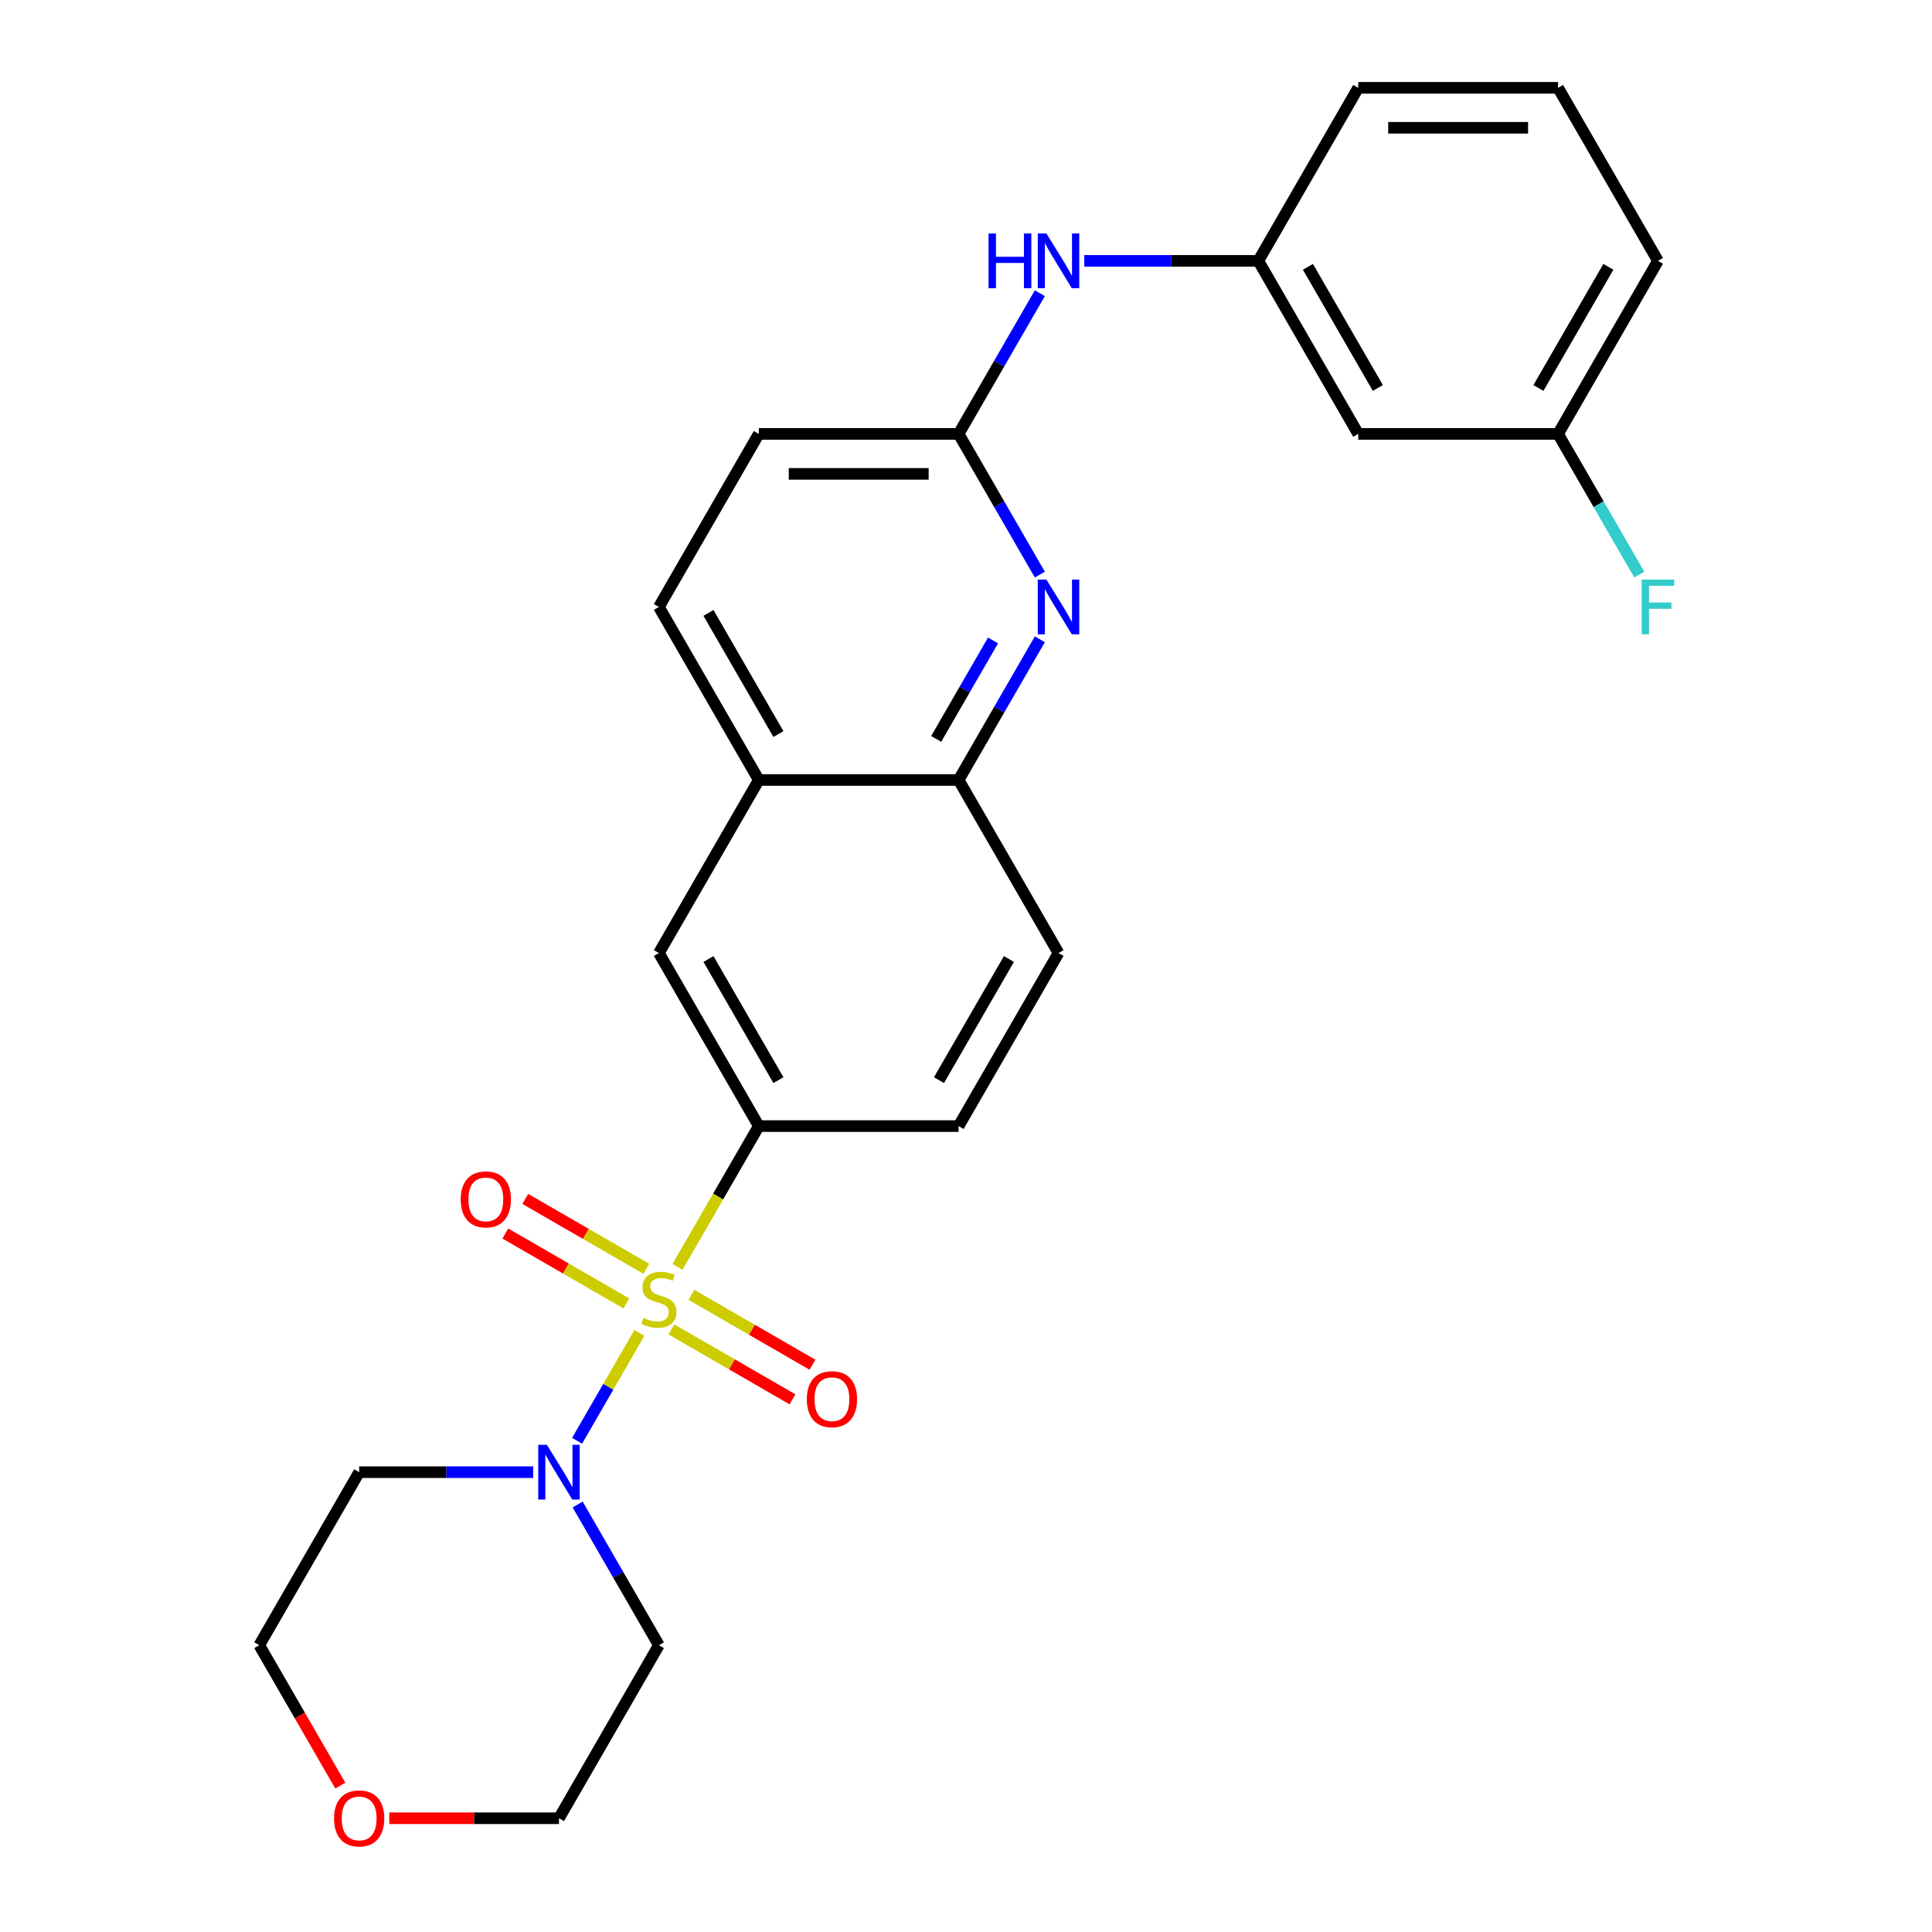 <?xml version='1.0' encoding='iso-8859-1'?>
<svg version='1.1' baseProfile='full'
              xmlns='http://www.w3.org/2000/svg'
                      xmlns:rdkit='http://www.rdkit.org/xml'
                      xmlns:xlink='http://www.w3.org/1999/xlink'
                  xml:space='preserve'
width='1000px' height='1000px' viewBox='0 0 1000 1000'>
<!-- END OF HEADER -->
<rect style='opacity:1.0;fill:#FFFFFF;stroke:none' width='1000' height='1000' x='0' y='0'> </rect>
<path class='bond-0' d='M 330.954,689.893 L 314.829,717.823' style='fill:none;fill-rule:evenodd;stroke:#CCCC00;stroke-width:6px;stroke-linecap:butt;stroke-linejoin:miter;stroke-opacity:1' />
<path class='bond-0' d='M 314.829,717.823 L 298.703,745.754' style='fill:none;fill-rule:evenodd;stroke:#0000FF;stroke-width:6px;stroke-linecap:butt;stroke-linejoin:miter;stroke-opacity:1' />
<path class='bond-1' d='M 350.683,655.722 L 371.716,619.291' style='fill:none;fill-rule:evenodd;stroke:#CCCC00;stroke-width:6px;stroke-linecap:butt;stroke-linejoin:miter;stroke-opacity:1' />
<path class='bond-1' d='M 371.716,619.291 L 392.75,582.86' style='fill:none;fill-rule:evenodd;stroke:#000000;stroke-width:6px;stroke-linecap:butt;stroke-linejoin:miter;stroke-opacity:1' />
<path class='bond-5' d='M 334.544,656.736 L 303.217,638.649' style='fill:none;fill-rule:evenodd;stroke:#CCCC00;stroke-width:6px;stroke-linecap:butt;stroke-linejoin:miter;stroke-opacity:1' />
<path class='bond-5' d='M 303.217,638.649 L 271.89,620.563' style='fill:none;fill-rule:evenodd;stroke:#FF0000;stroke-width:6px;stroke-linecap:butt;stroke-linejoin:miter;stroke-opacity:1' />
<path class='bond-5' d='M 324.201,674.649 L 292.875,656.563' style='fill:none;fill-rule:evenodd;stroke:#CCCC00;stroke-width:6px;stroke-linecap:butt;stroke-linejoin:miter;stroke-opacity:1' />
<path class='bond-5' d='M 292.875,656.563 L 261.548,638.476' style='fill:none;fill-rule:evenodd;stroke:#FF0000;stroke-width:6px;stroke-linecap:butt;stroke-linejoin:miter;stroke-opacity:1' />
<path class='bond-6' d='M 347.532,688.119 L 378.859,706.206' style='fill:none;fill-rule:evenodd;stroke:#CCCC00;stroke-width:6px;stroke-linecap:butt;stroke-linejoin:miter;stroke-opacity:1' />
<path class='bond-6' d='M 378.859,706.206 L 410.186,724.292' style='fill:none;fill-rule:evenodd;stroke:#FF0000;stroke-width:6px;stroke-linecap:butt;stroke-linejoin:miter;stroke-opacity:1' />
<path class='bond-6' d='M 357.875,670.206 L 389.201,688.292' style='fill:none;fill-rule:evenodd;stroke:#CCCC00;stroke-width:6px;stroke-linecap:butt;stroke-linejoin:miter;stroke-opacity:1' />
<path class='bond-6' d='M 389.201,688.292 L 420.528,706.379' style='fill:none;fill-rule:evenodd;stroke:#FF0000;stroke-width:6px;stroke-linecap:butt;stroke-linejoin:miter;stroke-opacity:1' />
<path class='bond-16' d='M 298.994,778.741 L 320.016,815.152' style='fill:none;fill-rule:evenodd;stroke:#0000FF;stroke-width:6px;stroke-linecap:butt;stroke-linejoin:miter;stroke-opacity:1' />
<path class='bond-16' d='M 320.016,815.152 L 341.038,851.563' style='fill:none;fill-rule:evenodd;stroke:#000000;stroke-width:6px;stroke-linecap:butt;stroke-linejoin:miter;stroke-opacity:1' />
<path class='bond-17' d='M 276.001,761.995 L 230.951,761.995' style='fill:none;fill-rule:evenodd;stroke:#0000FF;stroke-width:6px;stroke-linecap:butt;stroke-linejoin:miter;stroke-opacity:1' />
<path class='bond-17' d='M 230.951,761.995 L 185.902,761.995' style='fill:none;fill-rule:evenodd;stroke:#000000;stroke-width:6px;stroke-linecap:butt;stroke-linejoin:miter;stroke-opacity:1' />
<path class='bond-7' d='M 392.75,582.86 L 341.038,493.292' style='fill:none;fill-rule:evenodd;stroke:#000000;stroke-width:6px;stroke-linecap:butt;stroke-linejoin:miter;stroke-opacity:1' />
<path class='bond-7' d='M 402.907,559.082 L 366.708,496.385' style='fill:none;fill-rule:evenodd;stroke:#000000;stroke-width:6px;stroke-linecap:butt;stroke-linejoin:miter;stroke-opacity:1' />
<path class='bond-10' d='M 392.75,582.86 L 496.174,582.86' style='fill:none;fill-rule:evenodd;stroke:#000000;stroke-width:6px;stroke-linecap:butt;stroke-linejoin:miter;stroke-opacity:1' />
<path class='bond-2' d='M 538.217,330.903 L 517.195,367.314' style='fill:none;fill-rule:evenodd;stroke:#0000FF;stroke-width:6px;stroke-linecap:butt;stroke-linejoin:miter;stroke-opacity:1' />
<path class='bond-2' d='M 517.195,367.314 L 496.174,403.725' style='fill:none;fill-rule:evenodd;stroke:#000000;stroke-width:6px;stroke-linecap:butt;stroke-linejoin:miter;stroke-opacity:1' />
<path class='bond-2' d='M 513.997,331.484 L 499.282,356.971' style='fill:none;fill-rule:evenodd;stroke:#0000FF;stroke-width:6px;stroke-linecap:butt;stroke-linejoin:miter;stroke-opacity:1' />
<path class='bond-2' d='M 499.282,356.971 L 484.567,382.459' style='fill:none;fill-rule:evenodd;stroke:#000000;stroke-width:6px;stroke-linecap:butt;stroke-linejoin:miter;stroke-opacity:1' />
<path class='bond-3' d='M 538.217,297.412 L 517.195,261.001' style='fill:none;fill-rule:evenodd;stroke:#0000FF;stroke-width:6px;stroke-linecap:butt;stroke-linejoin:miter;stroke-opacity:1' />
<path class='bond-3' d='M 517.195,261.001 L 496.174,224.59' style='fill:none;fill-rule:evenodd;stroke:#000000;stroke-width:6px;stroke-linecap:butt;stroke-linejoin:miter;stroke-opacity:1' />
<path class='bond-9' d='M 496.174,224.59 L 517.195,188.179' style='fill:none;fill-rule:evenodd;stroke:#000000;stroke-width:6px;stroke-linecap:butt;stroke-linejoin:miter;stroke-opacity:1' />
<path class='bond-9' d='M 517.195,188.179 L 538.217,151.768' style='fill:none;fill-rule:evenodd;stroke:#0000FF;stroke-width:6px;stroke-linecap:butt;stroke-linejoin:miter;stroke-opacity:1' />
<path class='bond-28' d='M 496.174,224.59 L 392.75,224.59' style='fill:none;fill-rule:evenodd;stroke:#000000;stroke-width:6px;stroke-linecap:butt;stroke-linejoin:miter;stroke-opacity:1' />
<path class='bond-28' d='M 480.66,245.274 L 408.263,245.274' style='fill:none;fill-rule:evenodd;stroke:#000000;stroke-width:6px;stroke-linecap:butt;stroke-linejoin:miter;stroke-opacity:1' />
<path class='bond-4' d='M 496.174,403.725 L 547.885,493.292' style='fill:none;fill-rule:evenodd;stroke:#000000;stroke-width:6px;stroke-linecap:butt;stroke-linejoin:miter;stroke-opacity:1' />
<path class='bond-26' d='M 496.174,403.725 L 392.75,403.725' style='fill:none;fill-rule:evenodd;stroke:#000000;stroke-width:6px;stroke-linecap:butt;stroke-linejoin:miter;stroke-opacity:1' />
<path class='bond-8' d='M 341.038,493.292 L 392.75,403.725' style='fill:none;fill-rule:evenodd;stroke:#000000;stroke-width:6px;stroke-linecap:butt;stroke-linejoin:miter;stroke-opacity:1' />
<path class='bond-14' d='M 392.75,403.725 L 341.038,314.157' style='fill:none;fill-rule:evenodd;stroke:#000000;stroke-width:6px;stroke-linecap:butt;stroke-linejoin:miter;stroke-opacity:1' />
<path class='bond-14' d='M 402.907,379.947 L 366.708,317.25' style='fill:none;fill-rule:evenodd;stroke:#000000;stroke-width:6px;stroke-linecap:butt;stroke-linejoin:miter;stroke-opacity:1' />
<path class='bond-11' d='M 561.211,135.022 L 606.26,135.022' style='fill:none;fill-rule:evenodd;stroke:#0000FF;stroke-width:6px;stroke-linecap:butt;stroke-linejoin:miter;stroke-opacity:1' />
<path class='bond-11' d='M 606.26,135.022 L 651.309,135.022' style='fill:none;fill-rule:evenodd;stroke:#000000;stroke-width:6px;stroke-linecap:butt;stroke-linejoin:miter;stroke-opacity:1' />
<path class='bond-13' d='M 496.174,582.86 L 547.885,493.292' style='fill:none;fill-rule:evenodd;stroke:#000000;stroke-width:6px;stroke-linecap:butt;stroke-linejoin:miter;stroke-opacity:1' />
<path class='bond-13' d='M 486.017,559.082 L 522.215,496.385' style='fill:none;fill-rule:evenodd;stroke:#000000;stroke-width:6px;stroke-linecap:butt;stroke-linejoin:miter;stroke-opacity:1' />
<path class='bond-12' d='M 651.309,135.022 L 703.021,224.59' style='fill:none;fill-rule:evenodd;stroke:#000000;stroke-width:6px;stroke-linecap:butt;stroke-linejoin:miter;stroke-opacity:1' />
<path class='bond-12' d='M 676.979,138.115 L 713.178,200.812' style='fill:none;fill-rule:evenodd;stroke:#000000;stroke-width:6px;stroke-linecap:butt;stroke-linejoin:miter;stroke-opacity:1' />
<path class='bond-24' d='M 651.309,135.022 L 703.021,45.455' style='fill:none;fill-rule:evenodd;stroke:#000000;stroke-width:6px;stroke-linecap:butt;stroke-linejoin:miter;stroke-opacity:1' />
<path class='bond-19' d='M 703.021,224.59 L 806.445,224.59' style='fill:none;fill-rule:evenodd;stroke:#000000;stroke-width:6px;stroke-linecap:butt;stroke-linejoin:miter;stroke-opacity:1' />
<path class='bond-18' d='M 341.038,314.157 L 392.75,224.59' style='fill:none;fill-rule:evenodd;stroke:#000000;stroke-width:6px;stroke-linecap:butt;stroke-linejoin:miter;stroke-opacity:1' />
<path class='bond-15' d='M 176.142,924.225 L 155.166,887.894' style='fill:none;fill-rule:evenodd;stroke:#FF0000;stroke-width:6px;stroke-linecap:butt;stroke-linejoin:miter;stroke-opacity:1' />
<path class='bond-15' d='M 155.166,887.894 L 134.191,851.563' style='fill:none;fill-rule:evenodd;stroke:#000000;stroke-width:6px;stroke-linecap:butt;stroke-linejoin:miter;stroke-opacity:1' />
<path class='bond-27' d='M 201.488,941.13 L 245.407,941.13' style='fill:none;fill-rule:evenodd;stroke:#FF0000;stroke-width:6px;stroke-linecap:butt;stroke-linejoin:miter;stroke-opacity:1' />
<path class='bond-27' d='M 245.407,941.13 L 289.326,941.13' style='fill:none;fill-rule:evenodd;stroke:#000000;stroke-width:6px;stroke-linecap:butt;stroke-linejoin:miter;stroke-opacity:1' />
<path class='bond-21' d='M 341.038,851.563 L 289.326,941.13' style='fill:none;fill-rule:evenodd;stroke:#000000;stroke-width:6px;stroke-linecap:butt;stroke-linejoin:miter;stroke-opacity:1' />
<path class='bond-22' d='M 185.902,761.995 L 134.191,851.563' style='fill:none;fill-rule:evenodd;stroke:#000000;stroke-width:6px;stroke-linecap:butt;stroke-linejoin:miter;stroke-opacity:1' />
<path class='bond-20' d='M 806.445,224.59 L 827.467,261.001' style='fill:none;fill-rule:evenodd;stroke:#000000;stroke-width:6px;stroke-linecap:butt;stroke-linejoin:miter;stroke-opacity:1' />
<path class='bond-20' d='M 827.467,261.001 L 848.488,297.412' style='fill:none;fill-rule:evenodd;stroke:#33CCCC;stroke-width:6px;stroke-linecap:butt;stroke-linejoin:miter;stroke-opacity:1' />
<path class='bond-29' d='M 806.445,224.59 L 858.157,135.022' style='fill:none;fill-rule:evenodd;stroke:#000000;stroke-width:6px;stroke-linecap:butt;stroke-linejoin:miter;stroke-opacity:1' />
<path class='bond-29' d='M 796.288,200.812 L 832.486,138.115' style='fill:none;fill-rule:evenodd;stroke:#000000;stroke-width:6px;stroke-linecap:butt;stroke-linejoin:miter;stroke-opacity:1' />
<path class='bond-23' d='M 806.445,45.455 L 703.021,45.455' style='fill:none;fill-rule:evenodd;stroke:#000000;stroke-width:6px;stroke-linecap:butt;stroke-linejoin:miter;stroke-opacity:1' />
<path class='bond-23' d='M 790.931,66.139 L 718.535,66.139' style='fill:none;fill-rule:evenodd;stroke:#000000;stroke-width:6px;stroke-linecap:butt;stroke-linejoin:miter;stroke-opacity:1' />
<path class='bond-25' d='M 806.445,45.455 L 858.157,135.022' style='fill:none;fill-rule:evenodd;stroke:#000000;stroke-width:6px;stroke-linecap:butt;stroke-linejoin:miter;stroke-opacity:1' />
<path  class='atom-0' d='M 333.038 682.147
Q 333.358 682.267, 334.678 682.827
Q 335.998 683.387, 337.438 683.747
Q 338.918 684.067, 340.358 684.067
Q 343.038 684.067, 344.598 682.787
Q 346.158 681.467, 346.158 679.187
Q 346.158 677.627, 345.358 676.667
Q 344.598 675.707, 343.398 675.187
Q 342.198 674.667, 340.198 674.067
Q 337.678 673.307, 336.158 672.587
Q 334.678 671.867, 333.598 670.347
Q 332.558 668.827, 332.558 666.267
Q 332.558 662.707, 334.958 660.507
Q 337.398 658.307, 342.198 658.307
Q 345.478 658.307, 349.198 659.867
L 348.278 662.947
Q 344.878 661.547, 342.318 661.547
Q 339.558 661.547, 338.038 662.707
Q 336.518 663.827, 336.558 665.787
Q 336.558 667.307, 337.318 668.227
Q 338.118 669.147, 339.238 669.667
Q 340.398 670.187, 342.318 670.787
Q 344.878 671.587, 346.398 672.387
Q 347.918 673.187, 348.998 674.827
Q 350.118 676.427, 350.118 679.187
Q 350.118 683.107, 347.478 685.227
Q 344.878 687.307, 340.518 687.307
Q 337.998 687.307, 336.078 686.747
Q 334.198 686.227, 331.958 685.307
L 333.038 682.147
' fill='#CCCC00'/>
<path  class='atom-1' d='M 283.066 747.835
L 292.346 762.835
Q 293.266 764.315, 294.746 766.995
Q 296.226 769.675, 296.306 769.835
L 296.306 747.835
L 300.066 747.835
L 300.066 776.155
L 296.186 776.155
L 286.226 759.755
Q 285.066 757.835, 283.826 755.635
Q 282.626 753.435, 282.266 752.755
L 282.266 776.155
L 278.586 776.155
L 278.586 747.835
L 283.066 747.835
' fill='#0000FF'/>
<path  class='atom-3' d='M 541.625 299.997
L 550.905 314.997
Q 551.825 316.477, 553.305 319.157
Q 554.785 321.837, 554.865 321.997
L 554.865 299.997
L 558.625 299.997
L 558.625 328.317
L 554.745 328.317
L 544.785 311.917
Q 543.625 309.997, 542.385 307.797
Q 541.185 305.597, 540.825 304.917
L 540.825 328.317
L 537.145 328.317
L 537.145 299.997
L 541.625 299.997
' fill='#0000FF'/>
<path  class='atom-6' d='M 238.47 620.796
Q 238.47 613.996, 241.83 610.196
Q 245.19 606.396, 251.47 606.396
Q 257.75 606.396, 261.11 610.196
Q 264.47 613.996, 264.47 620.796
Q 264.47 627.676, 261.07 631.596
Q 257.67 635.476, 251.47 635.476
Q 245.23 635.476, 241.83 631.596
Q 238.47 627.716, 238.47 620.796
M 251.47 632.276
Q 255.79 632.276, 258.11 629.396
Q 260.47 626.476, 260.47 620.796
Q 260.47 615.236, 258.11 612.436
Q 255.79 609.596, 251.47 609.596
Q 247.15 609.596, 244.79 612.396
Q 242.47 615.196, 242.47 620.796
Q 242.47 626.516, 244.79 629.396
Q 247.15 632.276, 251.47 632.276
' fill='#FF0000'/>
<path  class='atom-7' d='M 417.606 724.219
Q 417.606 717.419, 420.966 713.619
Q 424.326 709.819, 430.606 709.819
Q 436.886 709.819, 440.246 713.619
Q 443.606 717.419, 443.606 724.219
Q 443.606 731.099, 440.206 735.019
Q 436.806 738.899, 430.606 738.899
Q 424.366 738.899, 420.966 735.019
Q 417.606 731.139, 417.606 724.219
M 430.606 735.699
Q 434.926 735.699, 437.246 732.819
Q 439.606 729.899, 439.606 724.219
Q 439.606 718.659, 437.246 715.859
Q 434.926 713.019, 430.606 713.019
Q 426.286 713.019, 423.926 715.819
Q 421.606 718.619, 421.606 724.219
Q 421.606 729.939, 423.926 732.819
Q 426.286 735.699, 430.606 735.699
' fill='#FF0000'/>
<path  class='atom-10' d='M 511.665 120.862
L 515.505 120.862
L 515.505 132.902
L 529.985 132.902
L 529.985 120.862
L 533.825 120.862
L 533.825 149.182
L 529.985 149.182
L 529.985 136.102
L 515.505 136.102
L 515.505 149.182
L 511.665 149.182
L 511.665 120.862
' fill='#0000FF'/>
<path  class='atom-10' d='M 541.625 120.862
L 550.905 135.862
Q 551.825 137.342, 553.305 140.022
Q 554.785 142.702, 554.865 142.862
L 554.865 120.862
L 558.625 120.862
L 558.625 149.182
L 554.745 149.182
L 544.785 132.782
Q 543.625 130.862, 542.385 128.662
Q 541.185 126.462, 540.825 125.782
L 540.825 149.182
L 537.145 149.182
L 537.145 120.862
L 541.625 120.862
' fill='#0000FF'/>
<path  class='atom-16' d='M 172.902 941.21
Q 172.902 934.41, 176.262 930.61
Q 179.622 926.81, 185.902 926.81
Q 192.182 926.81, 195.542 930.61
Q 198.902 934.41, 198.902 941.21
Q 198.902 948.09, 195.502 952.01
Q 192.102 955.89, 185.902 955.89
Q 179.662 955.89, 176.262 952.01
Q 172.902 948.13, 172.902 941.21
M 185.902 952.69
Q 190.222 952.69, 192.542 949.81
Q 194.902 946.89, 194.902 941.21
Q 194.902 935.65, 192.542 932.85
Q 190.222 930.01, 185.902 930.01
Q 181.582 930.01, 179.222 932.81
Q 176.902 935.61, 176.902 941.21
Q 176.902 946.93, 179.222 949.81
Q 181.582 952.69, 185.902 952.69
' fill='#FF0000'/>
<path  class='atom-21' d='M 849.737 299.997
L 866.577 299.997
L 866.577 303.237
L 853.537 303.237
L 853.537 311.837
L 865.137 311.837
L 865.137 315.117
L 853.537 315.117
L 853.537 328.317
L 849.737 328.317
L 849.737 299.997
' fill='#33CCCC'/>
</svg>
